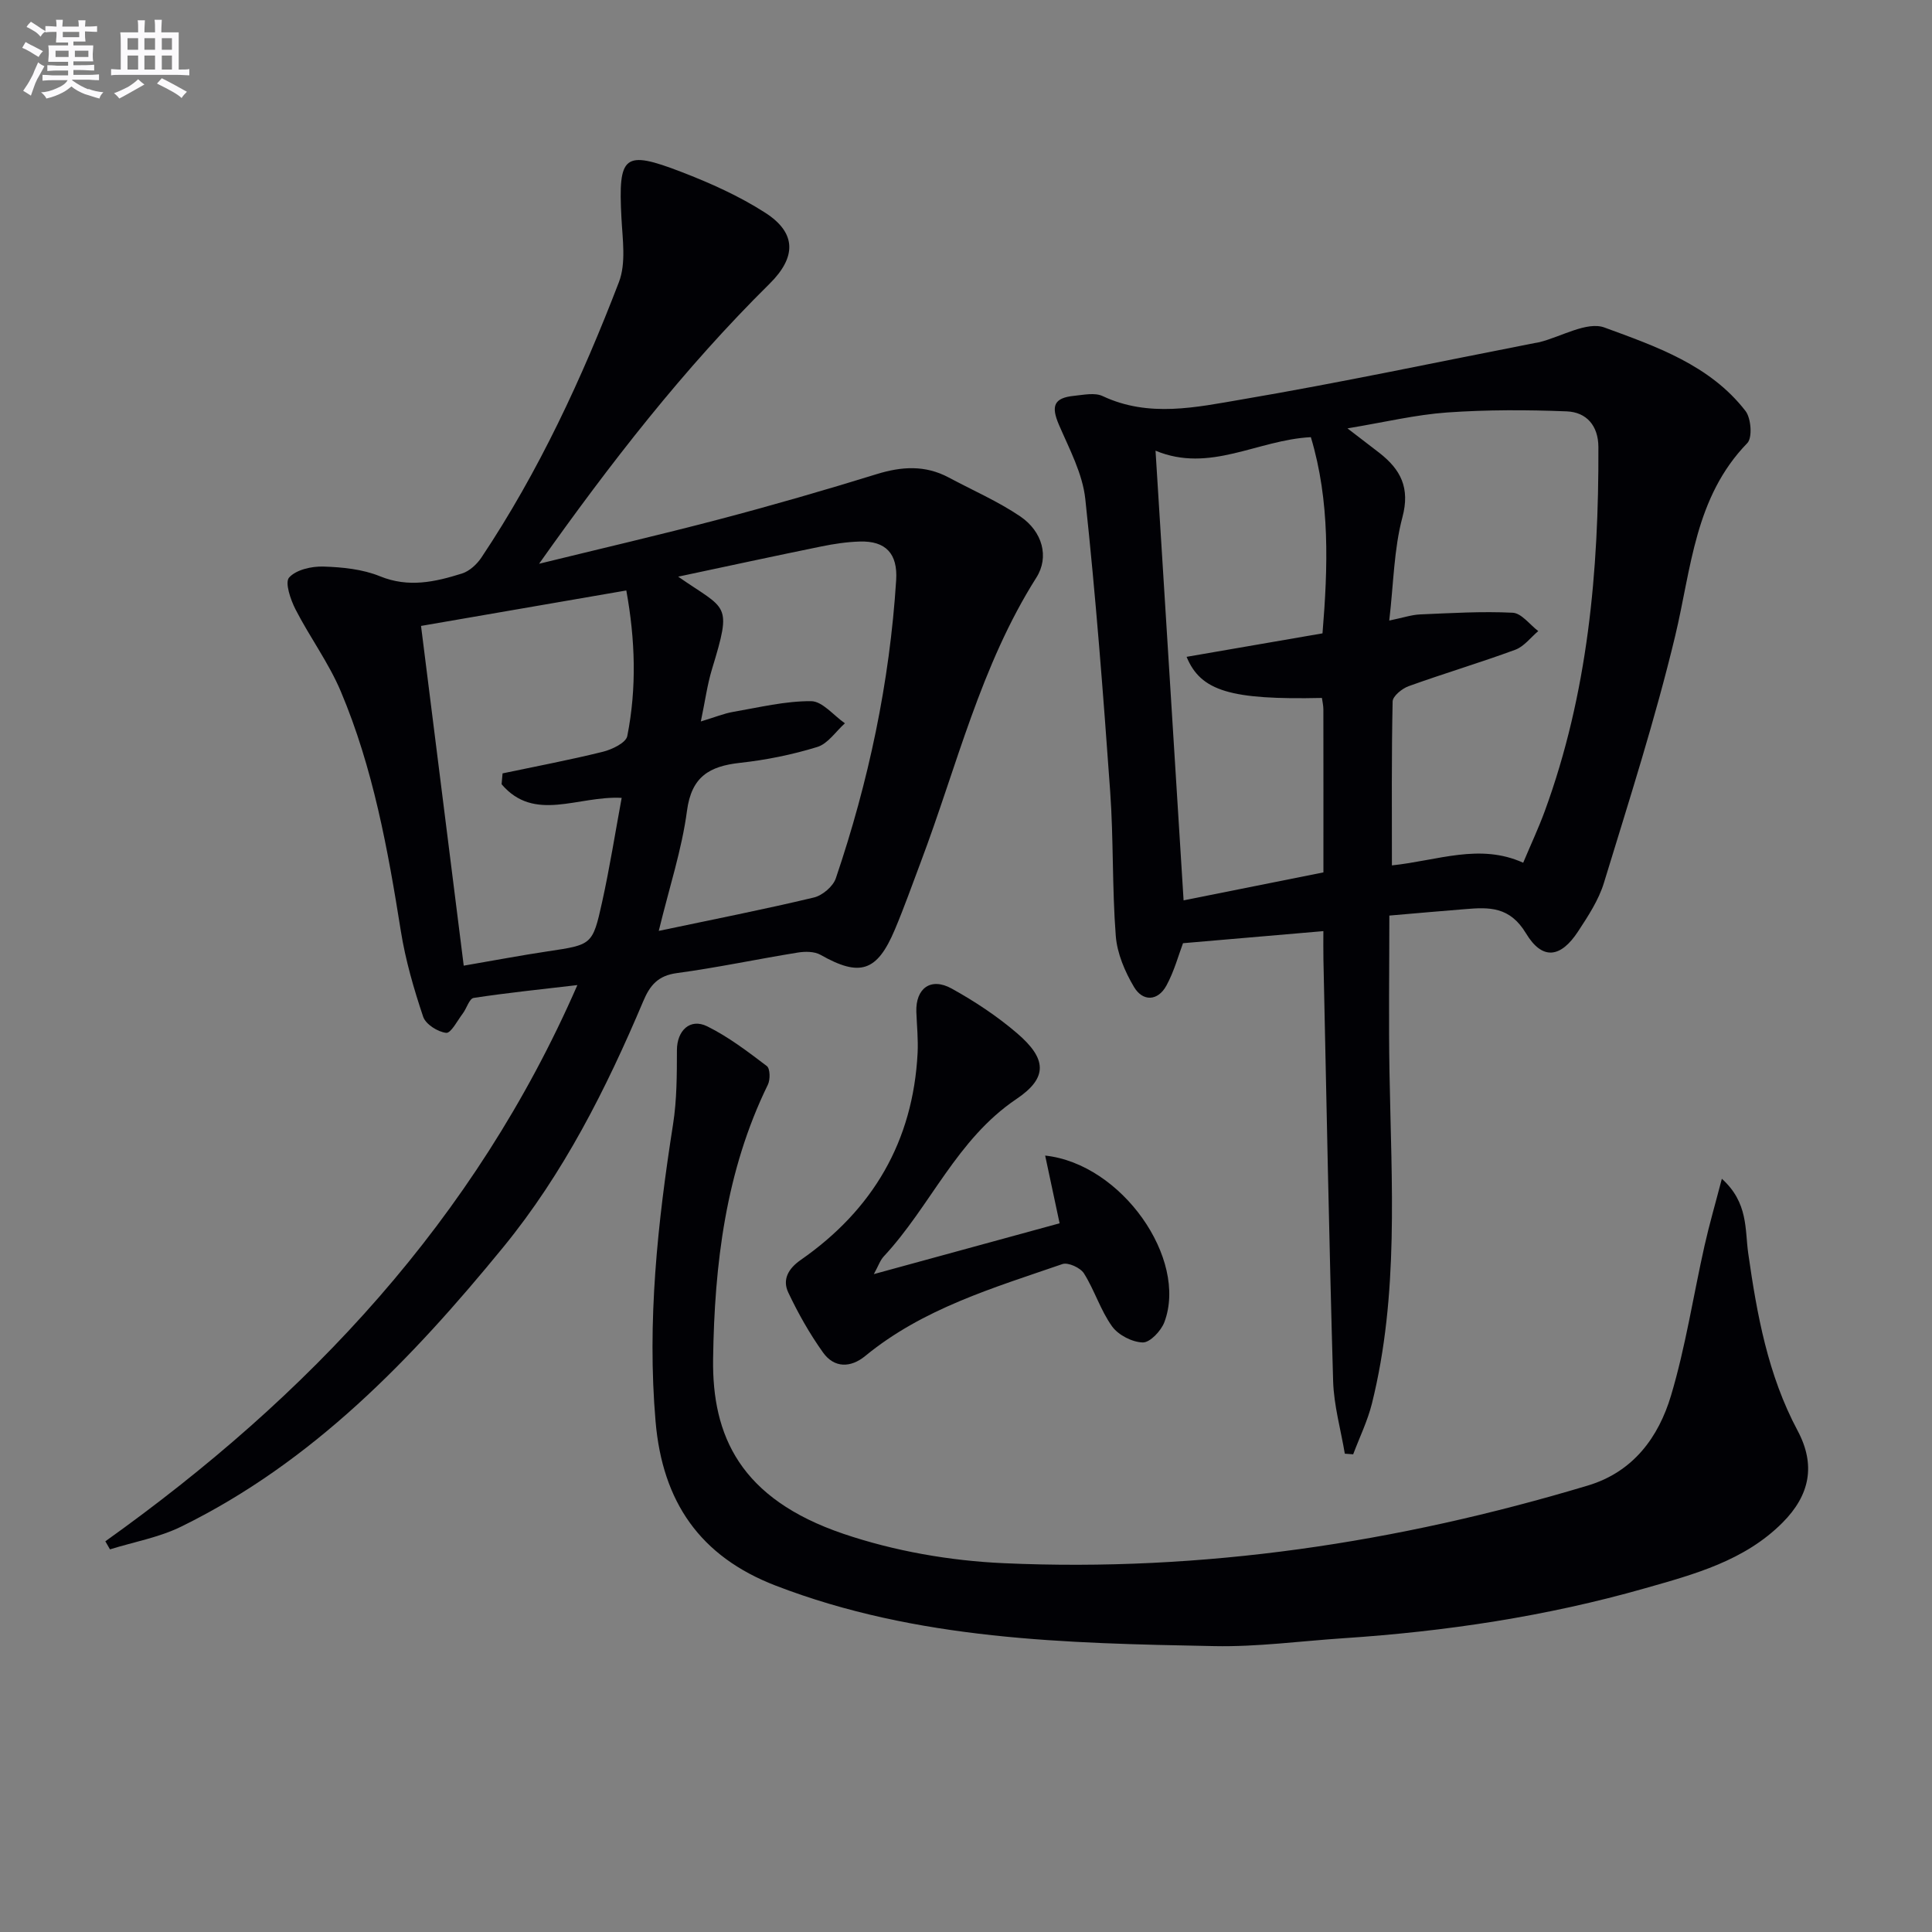 <svg enable-background="new 0 0 400 400" viewBox="0 0 400 400" xmlns="http://www.w3.org/2000/svg"><rect x="0" y="0" width="400" height="400" fill="#808080" stroke="none"/><g fill="#010105"><path d="m21.81 319.11c42.07-30.01 76.47-66.46 97.73-115.16-7.57.89-14.55 1.6-21.48 2.66-.89.14-1.44 2.16-2.25 3.23-1.11 1.46-2.45 4.11-3.44 4-1.75-.2-4.24-1.78-4.76-3.34-1.94-5.78-3.66-11.72-4.62-17.73-2.69-16.92-5.74-33.76-12.43-49.62-2.5-5.92-6.42-11.22-9.37-16.97-1.04-2.03-2.25-5.59-1.33-6.61 1.45-1.62 4.65-2.34 7.07-2.27 3.95.12 8.13.54 11.74 2.01 5.93 2.42 11.43 1.17 16.98-.57 1.55-.49 3.09-1.91 4.03-3.32 11.88-17.8 20.82-37.12 28.46-57.01 1.51-3.94.75-8.88.52-13.33-.68-12.95.48-14.07 12.37-9.5 6.01 2.31 12.01 5 17.41 8.47 6.56 4.22 6.4 9.25.89 14.7-17.78 17.57-33.05 37.26-47.72 57.97 12.46-3.06 24.97-5.96 37.37-9.22 10.9-2.87 21.74-6 32.51-9.33 5.19-1.61 10.06-1.91 14.93.69 4.96 2.66 10.19 4.92 14.82 8.06 4.6 3.13 6.03 8.4 3.33 12.66-11.55 18.23-16.46 39.09-23.95 58.94-1.76 4.66-3.42 9.37-5.36 13.96-3.68 8.74-7.26 9.81-15.37 5.21-1.27-.72-3.2-.72-4.73-.47-8.36 1.35-16.65 3.12-25.03 4.25-3.87.52-5.55 2.49-6.94 5.79-7.67 18.15-16.52 35.72-29.05 51.02-18.86 23.05-39.36 44.42-66.63 57.79-4.58 2.25-9.81 3.17-14.74 4.71-.32-.55-.64-1.11-.96-1.67zm82.04-156.74c.07-.75.13-1.5.2-2.25 6.92-1.46 13.89-2.77 20.75-4.47 1.9-.47 4.79-1.85 5.07-3.25 1.98-9.97 1.65-19.99-.2-30.15-14.38 2.48-28.21 4.87-42.5 7.34 2.97 23.62 5.89 46.88 8.84 70.34 6.34-1.09 11.87-2.14 17.43-2.97 9.08-1.37 9.25-1.27 11.22-10.19 1.58-7.15 2.72-14.39 4.05-21.58-9.07-.48-18.05 5.17-24.86-2.82zm32.54 30.36c11.5-2.42 21.86-4.46 32.11-6.91 1.77-.42 3.98-2.29 4.55-3.98 6.79-20.03 11.15-40.58 12.49-61.72.35-5.47-2.13-8.18-7.57-8-2.64.08-5.3.48-7.89 1.01-9.76 1.99-19.5 4.1-29.67 6.26 10.06 7.01 11.24 5.23 7 19.15-.98 3.22-1.42 6.6-2.31 10.83 2.99-.9 4.82-1.67 6.73-1.99 5.35-.92 10.74-2.25 16.11-2.21 2.34.02 4.66 2.97 6.99 4.58-1.89 1.69-3.51 4.22-5.71 4.9-5.19 1.6-10.62 2.7-16.03 3.29-6.31.7-10.02 2.84-10.96 9.94-1.05 7.97-3.63 15.75-5.84 24.85z"/><path d="m287.65 189.56c0 10.94-.16 21.71.03 32.48.4 22.95 1.99 45.95-3.64 68.56-.9 3.6-2.57 7.01-3.88 10.5-.58-.04-1.16-.09-1.73-.13-.84-5.01-2.27-9.99-2.42-15.02-.84-29.12-1.38-58.24-2.01-87.36-.04-1.97-.01-3.95-.01-5.81-9.89.85-19.38 1.67-29.06 2.5-.91 2.4-1.81 5.78-3.43 8.76-1.79 3.28-4.91 3.35-6.72.3-1.88-3.17-3.49-6.94-3.77-10.56-.77-9.94-.45-19.97-1.16-29.92-1.44-20.2-2.99-40.41-5.15-60.54-.56-5.26-3.3-10.36-5.45-15.35-1.68-3.9-1.08-5.6 3.14-6.02 1.97-.2 4.29-.71 5.91.06 9.58 4.5 19.38 2.3 28.88.68 20.27-3.45 40.4-7.73 60.58-11.67.33-.06.66-.1.98-.18 4.53-1.14 9.83-4.36 13.45-3.03 10.65 3.91 21.83 7.75 29.2 17.28 1.16 1.51 1.46 5.52.37 6.65-10.89 11.21-11.58 25.92-14.93 39.92-4.13 17.23-9.57 34.15-14.75 51.11-1.09 3.58-3.28 6.9-5.36 10.08-3.59 5.48-7.39 6.02-10.78.39-3.35-5.57-7.62-5.44-12.64-5.01-4.92.39-9.86.83-15.65 1.33zm.53-10.39c9.51-1 18.17-4.63 27.18-.55 1.53-3.65 3.15-7.1 4.46-10.66 8.93-24.36 11.21-49.72 11.11-75.42-.02-4.42-2.47-7.2-6.54-7.37-8.25-.33-16.56-.35-24.79.23-6.49.46-12.91 2.01-20.62 3.29 2.96 2.27 4.79 3.66 6.6 5.07 4.4 3.44 6.41 7.22 4.77 13.35-1.76 6.61-1.82 13.68-2.72 21.37 2.87-.59 4.6-1.19 6.35-1.27 6.4-.27 12.83-.67 19.21-.35 1.82.09 3.53 2.47 5.29 3.8-1.57 1.32-2.94 3.19-4.75 3.86-7.3 2.69-14.78 4.91-22.1 7.55-1.35.49-3.27 2.05-3.3 3.15-.24 11.13-.15 22.26-.15 33.95zm-48.94-85.86c1.96 31.43 3.88 62.19 5.81 93.1 9.69-1.94 19.19-3.84 28.95-5.79 0-11.44.01-22.59-.01-33.74 0-.8-.19-1.6-.3-2.38-18.89.42-25.09-1.41-28.02-8.51 9.36-1.62 18.64-3.22 28.14-4.86 1.13-13.72 1.58-27.34-2.41-40.62-11.1.57-20.89 7.49-32.16 2.8z"/><path d="m356.49 244.05c5.5 4.95 4.76 10.5 5.46 15.42 1.81 12.71 4.07 25.2 10.22 36.72 3.8 7.12 2.56 13.36-3.12 19.06-7.88 7.91-18.28 10.69-28.48 13.59-20.35 5.8-41.2 8.93-62.31 10.33-8.95.59-17.92 1.82-26.86 1.64-30.74-.59-61.51-1.23-90.82-12.53-15.66-6.04-23.42-17.34-24.85-33.97-1.78-20.75.42-41.14 3.62-61.55.79-5.04.79-10.23.8-15.35.01-4 2.69-6.68 6.27-4.92 4.41 2.18 8.41 5.24 12.35 8.23.68.52.73 2.8.21 3.85-8.77 17.93-11.06 37.27-11.34 56.74-.23 15.96 5.6 29 27.01 36.26 10.54 3.57 21.99 5.57 33.12 6.07 41.21 1.86 81.52-4.22 120.99-16.08 9.39-2.82 14.63-10 17.21-18.64 3.02-10.12 4.61-20.66 6.93-30.99.99-4.41 2.25-8.73 3.59-13.88z"/><path d="m180.92 263.79c13.53-3.7 26.11-7.14 38.46-10.52-.97-4.54-1.95-9.15-2.99-14.02 15.85 1.7 29.61 21.38 24.68 34.49-.68 1.8-2.97 4.23-4.46 4.2-2.2-.05-5.07-1.53-6.37-3.33-2.39-3.33-3.62-7.47-5.82-10.97-.74-1.17-3.28-2.33-4.45-1.93-14.26 4.92-28.85 9.19-40.83 19.03-3.03 2.49-6.43 2.52-8.74-.72-2.77-3.88-5.16-8.11-7.2-12.43-1.25-2.65-.02-4.92 2.58-6.73 14.91-10.37 23.26-24.55 24.2-42.84.14-2.81-.15-5.65-.26-8.48-.18-4.9 2.97-7.27 7.31-4.87 4.77 2.64 9.41 5.71 13.54 9.25 6.14 5.26 6.46 9.19-.13 13.62-12.39 8.34-17.78 22.19-27.46 32.58-.77.83-1.14 2.01-2.06 3.67z"/></g><path d="m6.8 9.5c.6.3 1.3.7 2.1 1.1-.4.4-.7.8-.9 1.2-.7-.4-1.3-.8-1.8-1.1s-1.1-.6-1.6-.8c.2-.4.5-.8.7-1.2.4.2.8.5 1.5.8zm.9 6.9c-.3.6-.5 1.1-.7 1.7s-.4 1.1-.6 1.7c-.6-.4-1.1-.7-1.6-1 .7-1 1.2-1.8 1.5-2.4.3-.5.6-1.1.8-1.7.3-.6.5-1.2.8-1.8.3.3.8.6 1.3.8-.7 1.3-1.2 2.2-1.5 2.7zm.1-11c.4.3 1 .7 1.7 1.1-.5.2-.8.6-1.1 1.1-.5-.6-1-1-1.4-1.2s-.9-.6-1.5-.8c.2-.4.5-.7.9-1.1.5.3.9.6 1.4.9zm10.5 13c1 .4 2 .6 3.1.7-.4.4-.7.8-.8 1.3-.9-.2-1.9-.6-3-.9-1-.4-2-.9-2.8-1.6-.5.4-1.1.9-1.9 1.3s-1.9.9-3.3 1.2c-.1-.3-.5-.8-1.1-1.3 1 0 2.1-.3 3.2-.8 1.2-.5 1.9-1 2.3-1.7h-3.2c-.4 0-1 0-2 .1v-1.2c1 0 1.7.1 2 .1h3.3v-1h-2.3c-.2 0-.9 0-2 .1v-1.2c1.2 0 1.9.1 2 .1h2.3v-.8h-4.1c0-.7.1-1.2.1-1.6 0-.5 0-1.1-.1-1.8h4.1v-.6h-2.5c0-.6.1-1.1.1-1.6v-.6h-.5c-.4 0-1 0-1.8.1v-1.3c1.2 0 1.9.1 2.1.1h.2c0-.3 0-.8-.1-1.4h1.4c0 .6-.1 1-.1 1.4h3.4c0-.4 0-.8-.1-1.3h1.5c0 .4-.1.9-.1 1.3.7 0 1.5 0 2.5-.1v1.2c-1 0-1.8-.1-2.5-.1v.6c0 .3 0 .8.1 1.5h-2.5v.8h4.1c0 .7-.1 1.3-.1 1.8s0 1 .1 1.5h-4.1v.8h1.4c.8 0 1.8 0 2.9-.1v1.2c-1 0-1.9-.1-2.8-.1h-1.5v1h3.2c.3 0 1 0 2.1-.1v1.2c-1.1 0-1.8-.1-2.1-.1h-3.4l-.1.1c1.4 1 2.4 1.5 3.4 1.9zm-4.1-6.6v-1.3h-2.7v1.3zm2.2-4.1v-1.1h-3.4v1.1zm1.9 4.1v-1.3h-2.8v1.3z" fill="#fbfafc"/><path d="m37 6.7v2.3 5.4c1 0 1.8 0 2.2-.1v1.3c-.6 0-1.5-.1-2.5-.1h-11.9c-.7 0-1.3 0-1.8.1v-1.3c.5 0 1.1.1 2 .1v-5.2c0-1 0-1.8-.1-2.5h3.7c0-1.3 0-2.1-.1-2.5h1.5c0 .4-.1 1.3-.1 2.5h2.2c0-1.2 0-2.1-.1-2.6h1.5c0 .4-.1 1.3-.1 2.6zm-12.3 13.7c-.3-.4-.7-.8-1.1-1.1 1.1-.4 2.1-.9 2.9-1.3.8-.5 1.5-1 2.1-1.6.4.4.9.8 1.3 1.1-2.5 1.4-4.2 2.4-5.2 2.9zm3.9-10.1v-2.4h-2.2v2.4zm0 4.1v-2.9h-2.2v2.9zm3.5-4.1v-2.4h-2.2v2.4zm0 4.1v-2.9h-2.2v2.9zm.4 2.9 1-1.1c.6.3 1.4.7 2.5 1.3s2 1.1 2.7 1.5c-.4.4-.8.8-1.1 1.3-.8-.8-2.5-1.7-5.1-3zm3.1-7v-2.4h-2.1v2.4zm0 4.1v-2.9h-2.1v2.9z" fill="#fbfafc"/></svg>
